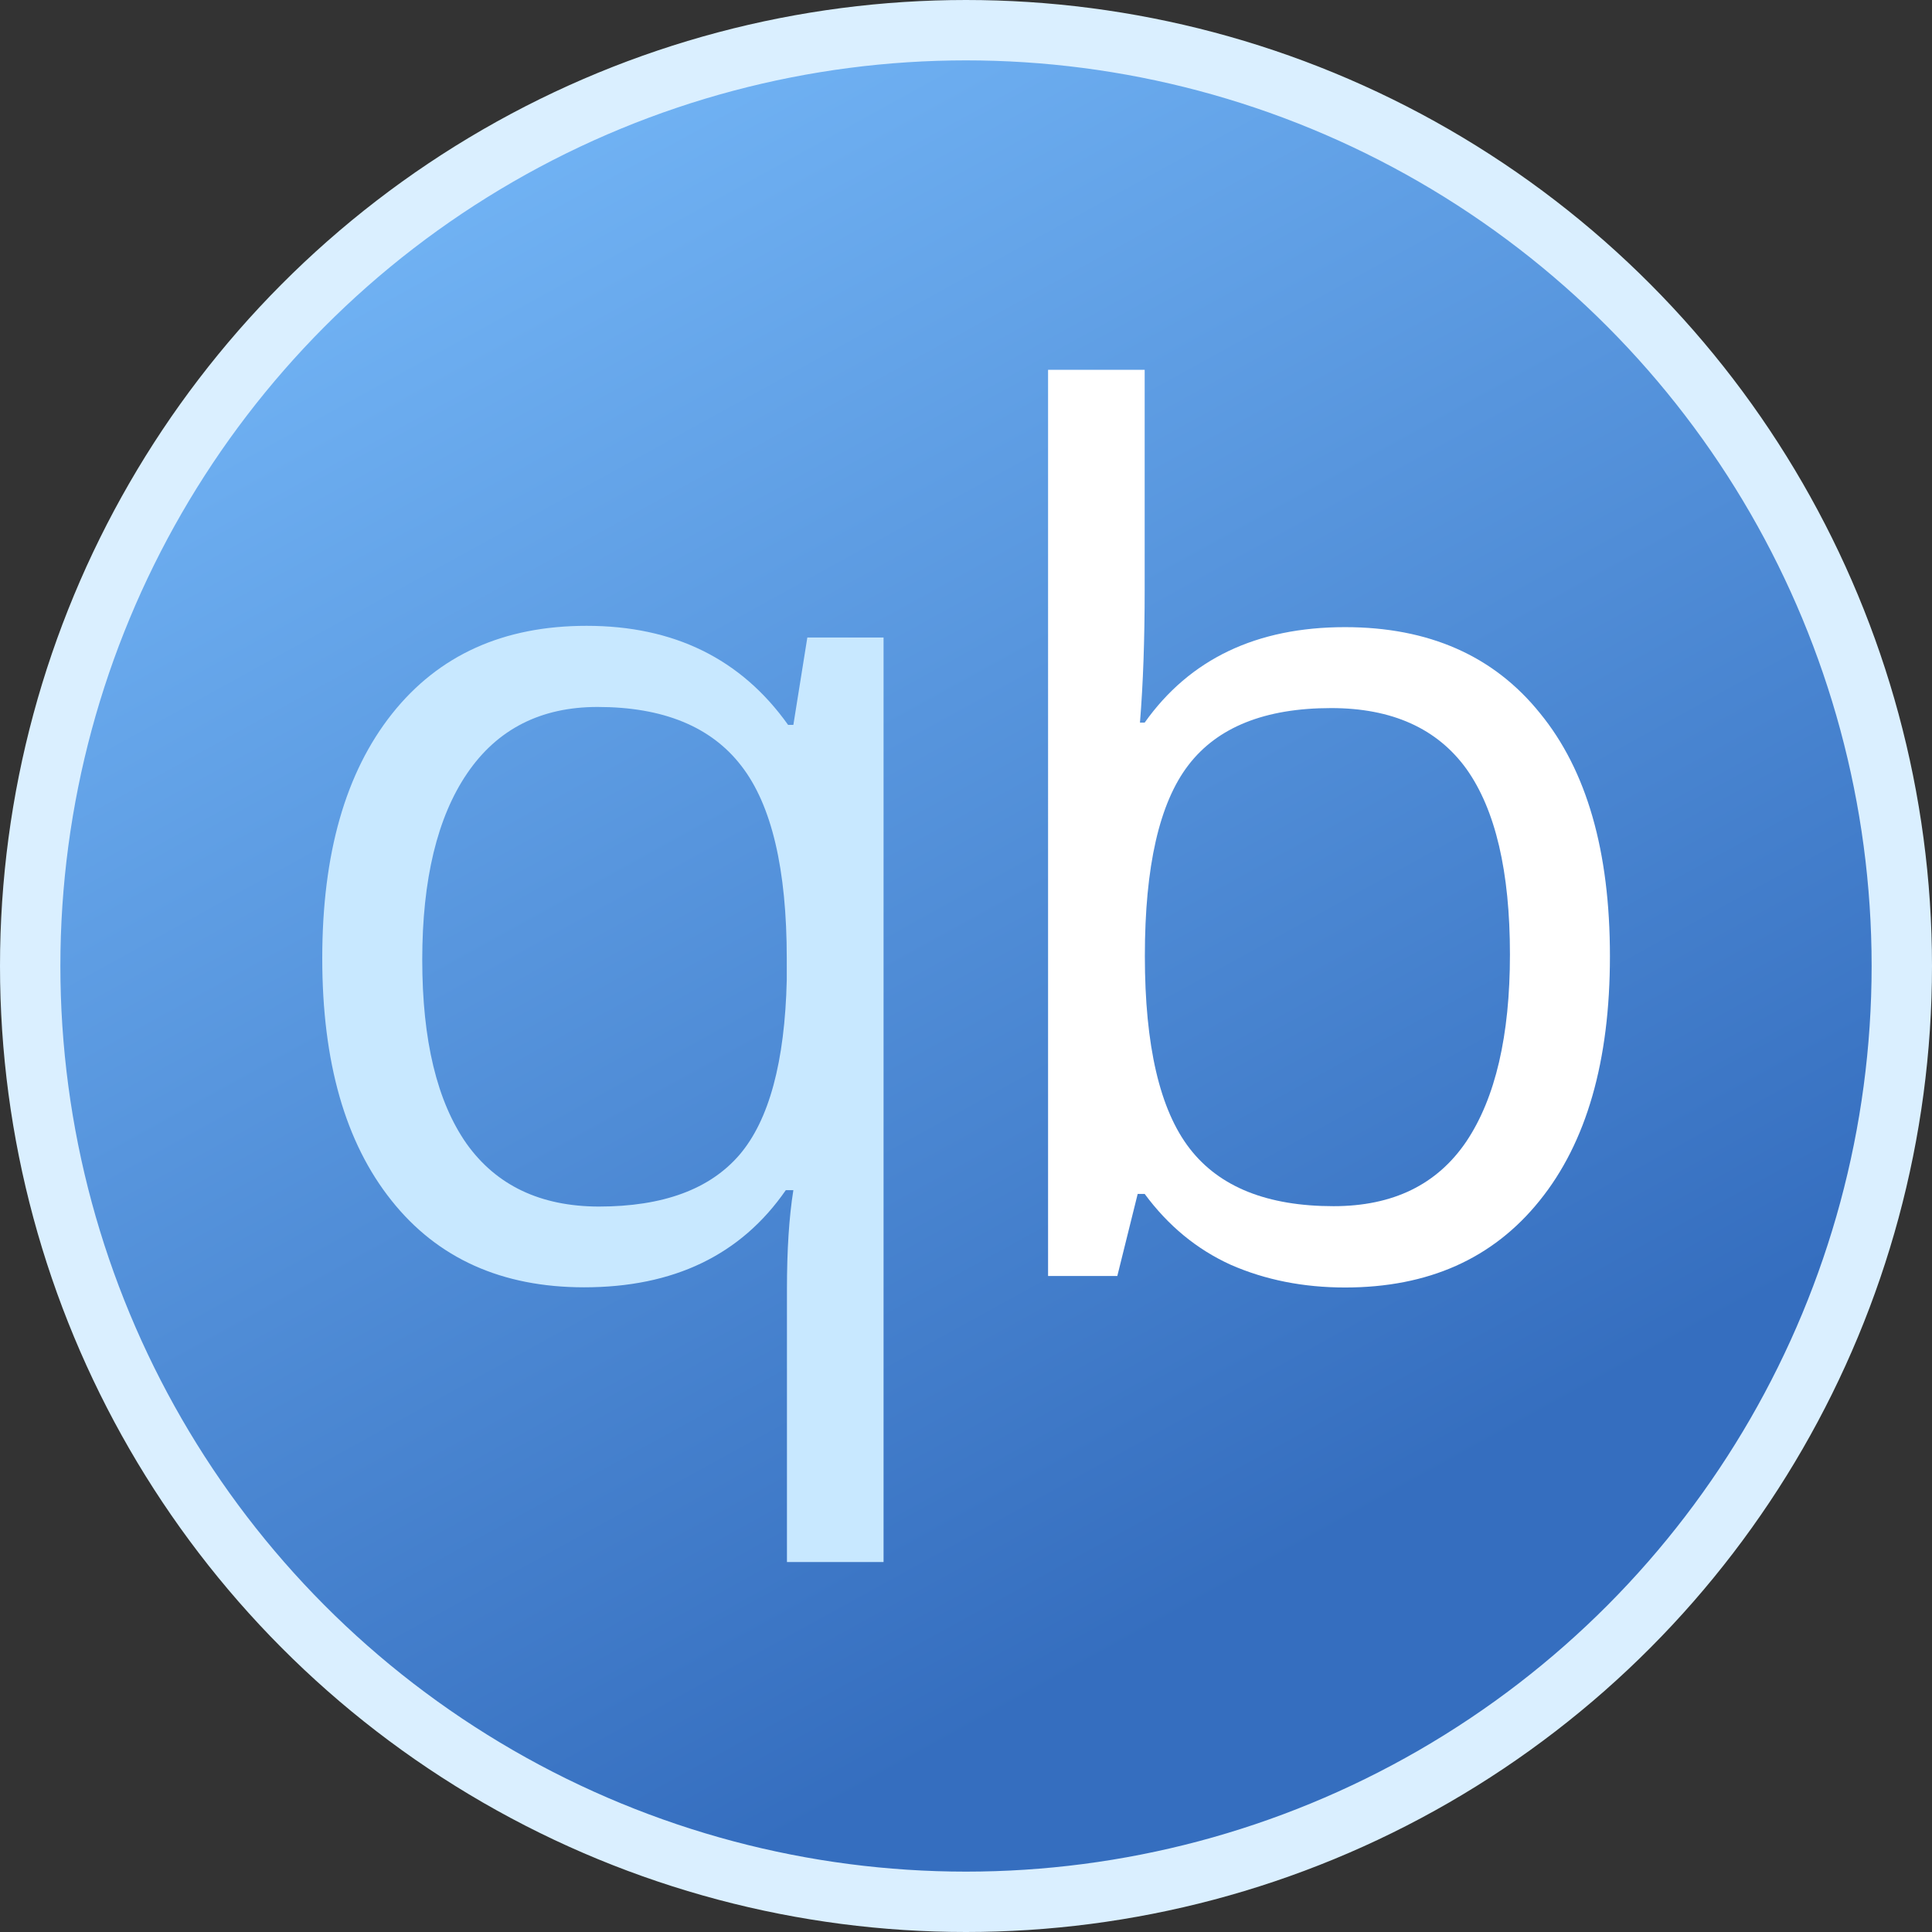 <svg xmlns="http://www.w3.org/2000/svg" xml:space="preserve" viewBox="0 0 1024 1024"><rect x="0" y="0" width="1024" height="1024" fill="#333333" stroke="none"/><linearGradient id="a" x1="-446.298" x2="-445.875" y1="1052.924" y2="1052.156" gradientTransform="matrix(992 0 0 -992 442993 1044565)" gradientUnits="userSpaceOnUse"><stop offset="0" style="stop-color:#72b4f5"/><stop offset="1" style="stop-color:#356ebf"/></linearGradient><circle cx="512" cy="512" r="496" style="fill-rule:evenodd;clip-rule:evenodd;fill:url(#a);stroke:#daefff;stroke-width:32"/><path d="M712.9 332.4c44.4 0 78.9 15.2 103.4 45.7 24.7 30.2 37 73.1 37 128.7 0 55.5-12.4 98.8-37.3 129.6-24.7 30.7-59 46-103.1 46-22 0-42.2-4-60.5-12-18.1-8.2-33.3-20.8-45.7-37.6H603l-10.8 43.5h-36.7V196h51.2v116.6c0 26.1-.8 49.6-2.5 70.4h2.5c23.9-33.7 59.3-50.6 106.2-50.6m-7.4 42.9c-35 0-60.2 10.1-75.6 30.2-15.4 20-23.1 53.7-23.1 101.2s7.9 81.6 23.8 102.1c15.8 20.4 41.2 30.5 76.2 30.5 31.5 0 54.9-11.4 70.4-34.3 15.4-23 23.1-56.1 23.1-99.1q0-66-23.1-98.4c-15.5-21.4-39.4-32.2-71.7-32.2" style="fill-rule:evenodd;clip-rule:evenodd;fill:#fff"/><path d="M317.3 639.5c34.2 0 59-9.2 74.7-27.5 15.6-18.3 24-49.2 25-92.6V508c0-47.3-8-81.4-24.1-102.1-16-20.8-41.5-31.2-76.2-31.2-30 0-53.1 11.7-69.1 35.2-15.8 23.2-23.8 56.2-23.8 98.8s7.8 75.1 23.5 97.5c15.8 22.1 39.1 33.2 70 33.3m-7.7 42.8c-43.6 0-77.7-15.3-102.1-46-24.5-30.7-36.7-73.4-36.7-128.4 0-55.3 12.3-98.5 37-129.6s59-46.6 103.1-46.6q69.45 0 106.8 52.5h2.8l7.4-46.3h40.4v490h-51.2V683.3c0-20.6 1.1-38.1 3.4-52.5h-4c-23.8 34.4-59.4 51.5-106.9 51.5" style="fill-rule:evenodd;clip-rule:evenodd;fill:#c8e8ff"/></svg>